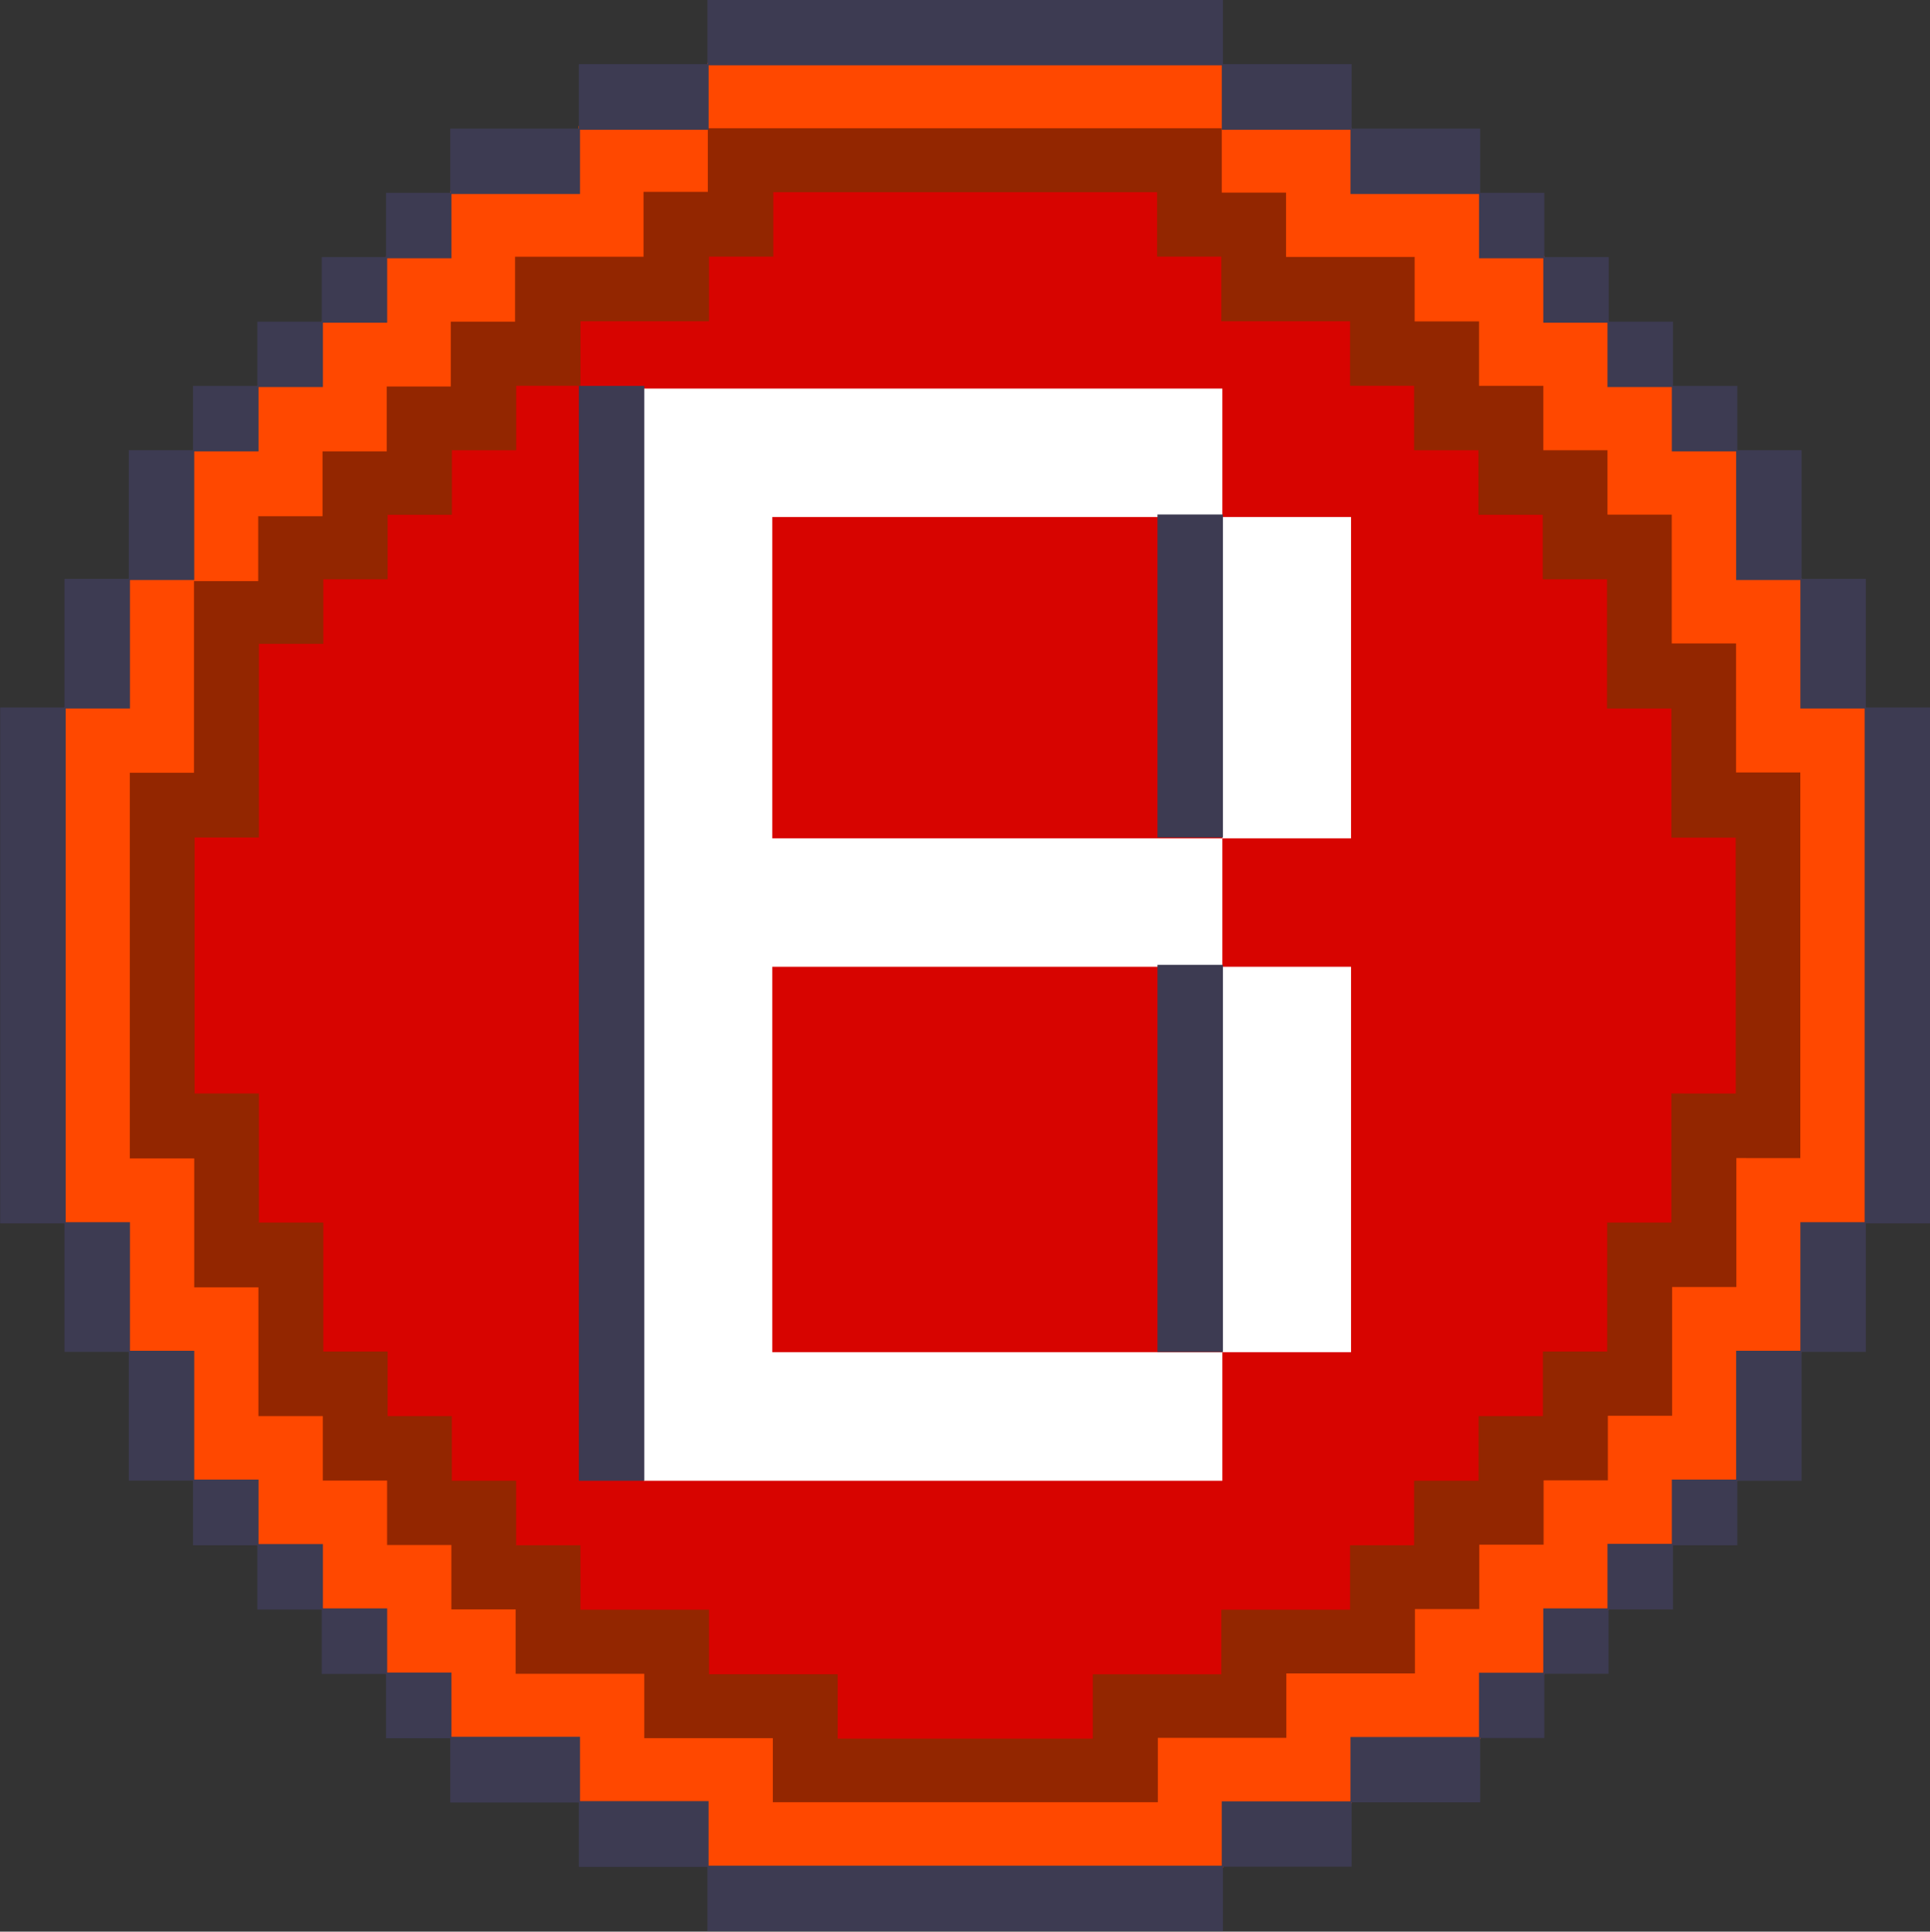 <?xml version="1.0" encoding="UTF-8" standalone="no"?><svg xmlns="http://www.w3.org/2000/svg" xmlns:xlink="http://www.w3.org/1999/xlink" data-name="Layer 1" fill="#000000" height="489.4" preserveAspectRatio="xMidYMid meet" version="1" viewBox="-0.2 -0.5 488.9 489.4" width="488.9" zoomAndPan="magnify"><rect x="-0.2" y="-0.5" width="488.9" height="489.4" fill="#333333" stroke="none"/><g id="change1_1"><path d="M470.87 179.69L470.87 163.6 470.87 147.51 454.71 147.51 454.71 131.4 454.71 115.31 438.55 115.31 438.55 99.22 422.38 99.22 422.38 83.11 406.22 83.11 406.22 66.99 390.06 66.99 390.06 50.9 373.88 50.9 373.88 34.83 357.69 34.83 341.56 34.83 341.56 18.7 325.36 18.7 309.2 18.7 309.2 2.61 293.04 2.61 276.88 2.61 260.71 2.61 244.55 2.61 228.39 2.61 212.22 2.61 196.03 2.61 179.87 2.61 179.87 18.7 163.7 18.7 147.54 18.7 147.54 34.83 131.38 34.83 115.2 34.83 115.2 50.9 99.04 50.9 99.04 66.99 82.88 66.99 82.88 83.11 66.69 83.11 66.69 99.22 50.52 99.22 50.52 115.31 34.36 115.31 34.36 131.4 34.36 147.51 18.2 147.51 18.2 163.6 18.2 179.69 2.03 179.69 2.03 195.83 2.03 211.92 2.03 228.01 2.03 244.1 2.03 260.21 2.03 276.3 2.03 292.39 2.03 308.5 18.2 308.5 18.2 324.62 18.2 340.68 34.36 340.68 34.36 356.79 34.36 372.91 50.52 372.91 50.52 389 66.69 389 66.69 405.1 82.88 405.1 82.88 421.2 99.04 421.2 99.04 437.29 115.2 437.29 115.2 453.38 131.38 453.38 147.54 453.38 147.54 469.49 163.7 469.49 179.87 469.49 179.87 485.61 196.03 485.61 212.22 485.61 228.39 485.61 244.55 485.61 260.71 485.61 276.88 485.61 293.04 485.61 309.2 485.61 309.2 469.49 325.36 469.49 341.56 469.49 341.56 453.38 357.69 453.38 373.88 453.38 373.88 437.29 390.06 437.29 390.06 421.2 406.22 421.2 406.22 405.1 422.38 405.1 422.38 389 438.55 389 438.55 372.91 454.71 372.91 454.71 356.79 454.71 340.68 470.87 340.68 470.87 324.62 470.87 308.5 487.03 308.5 487.03 292.39 487.03 276.3 487.03 260.21 487.03 244.1 487.03 228.01 487.03 211.92 487.03 195.83 487.03 179.69 470.87 179.69z" fill="#d70400"/></g><g id="change2_1"><path d="M309.44 276.99L309.44 293.26 309.44 309.54 309.44 325.84 309.44 342.08 325.72 342.08 342.04 342.08 342.04 325.84 342.04 309.54 342.04 293.26 342.04 276.99 342.04 260.72 342.04 244.44 325.72 244.44 309.44 244.44 309.44 260.72 309.44 276.99z" fill="#ffffff"/></g><g id="change2_2"><path d="M276.88 211.9L260.59 211.9 244.31 211.9 228.03 211.9 211.74 211.9 195.43 211.9 195.43 195.62 195.43 179.31 195.43 163.04 195.43 146.77 195.43 130.49 211.74 130.49 228.03 130.49 244.31 130.49 260.59 130.49 276.88 130.49 293.16 130.49 309.44 130.49 309.44 114.22 309.44 97.95 293.16 97.95 276.88 97.95 260.59 97.95 244.31 97.95 228.03 97.95 211.74 97.95 195.43 97.95 179.15 97.95 162.86 97.95 162.86 114.22 162.86 130.49 162.86 146.77 162.86 163.04 162.86 179.31 162.86 195.62 162.86 211.9 162.86 228.17 162.86 244.44 162.86 260.72 162.86 276.99 162.86 293.26 162.86 309.54 162.86 325.84 162.86 342.08 162.86 358.36 162.86 374.66 179.15 374.66 195.43 374.66 211.74 374.66 228.03 374.66 244.31 374.66 260.59 374.66 276.88 374.66 293.16 374.66 309.44 374.66 309.44 358.36 309.44 342.08 293.16 342.08 276.88 342.08 260.59 342.08 244.31 342.08 228.03 342.08 211.74 342.08 195.43 342.08 195.43 325.84 195.43 309.54 195.43 293.26 195.43 276.99 195.43 260.72 195.43 244.44 211.74 244.44 228.03 244.44 244.31 244.44 260.59 244.44 276.88 244.44 293.16 244.44 309.44 244.44 309.44 228.17 309.44 211.9 293.16 211.9 276.88 211.9z" fill="#ffffff"/></g><g id="change2_3"><path d="M325.72 130.49L309.44 130.49 309.44 146.77 309.44 163.04 309.44 179.31 309.44 195.62 309.44 211.9 325.72 211.9 342.04 211.9 342.04 195.62 342.04 179.31 342.04 163.04 342.04 146.77 342.04 130.49 325.72 130.49z" fill="#ffffff"/></g><g id="change3_1"><path d="M440,194.93V162.22H423.7V129.54H407.42V113.2H391.14V96.87H374.85V80.52H358.54V64.16H326V47.82H309.69V31.51H178.9V47.82H162.61V64.16H130.05V80.52H113.76V96.87H97.48V113.2H81.2v16.34H64.89v16.34H48.6v49.05H32.32v98.52H48.6v32.71H64.89v32.65H81.2v16.36H97.48v16.34h16.28v16.33h16.29v16.35h32.56v16.33h32.57v16.34h98.23V440.52H326V424.19h32.57V407.84h16.31V391.51h16.29V375.17h16.28V358.81H423.7V326.16H440V293.45h16.28V194.93Zm-.5,49.18v32.44H423.2v32.69H406.92v32.68H390.64v16.35H374.35v16.38H358V391H341.79v16.34h-32.6v16.35H276.63V440H212V423.68H179.4V407.33H146.83V391H130.55V374.65H114.26V358.27H98V341.92H81.7V309.24H65.39V276.55H49.1V211.68H65.39V162.62H81.7V146.27H98V129.92h16.28V113.58h16.29V97.24h16.28V80.89H179.4V64.52h16.28V48.18h97.23V64.52h16.28V80.89h32.6V97.24H358v16.34h16.31v16.34h16.29v16.36h16.28V179H423.2v32.72h16.29v32.43Z" fill="#932600"/></g><g id="change4_1"><path d="M456.14,325.68V309.43h16.28V178.63H456.11V146H439.82V113.36H423.52V97H407.24V80.72H391V64.38H374.66V48.06H342.1V31.77H309.5V15.43H179v16H146.37V47.91H113.83V64.34H97.56V80.8H81.3V97.23H65v16.42H48.72v32.41H32.45v32.64H16.18v130.8H32.48v32.63H48.77v32.67H65.07v16.32H81.38v16.32H97.66v16.33H114v16.32h32.57V456.4h32.57v16.32h130.5V456.37h32.6V440.05h32.56V423.72H391V407.39H407.3V391.07h16.28V374.75h16.29V342.07h16.28Zm-16.49-32.77v32.67H423.37V358.2H407.09v16.34H390.82v16.31H374.53v16.31H358.22v16.32H325.65v16.32H293.1v16.31H195.57V439.88H163V423.56H130.43V407.24H114.14V390.93H97.86V374.61H81.58V358.27H65.26V325.66H49V293H32.68V195.28H48.94V146.73H65.21V130.29H81.5V113.86H97.77V97.43H114V81h16.28V64.54h32.54V48.1h16.28V32H309.3v16.3h16.28V64.59h32.57V80.93h16.31V97.25h16.29v16.32H407v16.31h16.28v32.64h16.29V195.2h16.28v97.72Z" fill="#ff4800"/></g><g id="change5_1"><path d="M293.01 146.31L293.01 162.6 293.01 178.89 293.01 195.23 293.01 211.67 309.59 211.67 309.59 195.23 309.59 178.89 309.59 162.6 309.59 146.31 309.59 129.85 293.01 129.85 293.01 146.31z" fill="#3d3b52"/></g><g id="change5_2"><path d="M146.43 113.71L146.43 130 146.43 146.31 146.43 162.6 146.43 178.89 146.43 195.23 146.43 211.52 146.43 227.81 146.43 244.1 146.43 260.41 146.43 276.7 146.43 292.99 146.43 309.3 146.43 325.62 146.43 341.88 146.43 358.19 146.43 374.66 163.01 374.66 163.01 358.19 163.01 341.88 163.01 325.62 163.01 309.3 163.01 292.99 163.01 276.7 163.01 260.41 163.01 244.1 163.01 227.81 163.01 211.52 163.01 195.23 163.01 178.89 163.01 162.6 163.01 146.31 163.01 130 163.01 113.71 163.01 97.27 146.43 97.27 146.43 113.71z" fill="#3d3b52"/></g><g id="change5_3"><path d="M472.45,178.74V146.16H456.17v-32.6H439.89V97.27H423.6V81H407.32V64.64H391V48.35H374.75V32.08H342.19V15.75h-32.6V-.54H179V15.75H146.43V32.08H113.86V48.35H97.58V64.64H81.3V81H65V97.27H48.7v16.29H32.42v32.6H16.14v32.58H-.15V309.45H16.14V342H32.42v32.63H48.7V391H65v16.3H81.3v16.3H97.58v16.29h16.28v16.29h32.57v16.31H179v16.32H309.59V472.44h32.6V456.13h32.56V439.84H391V423.55h16.28v-16.3H423.6V391h16.29V374.66h16.28V342h16.28V309.45h16.28V178.74Zm-.3,32.78v97.63H455.87v32.58H439.59v32.63H423.3v16.29H407V407H390.74v16.3H374.45v16.29H341.89v16.29h-32.6v16.31h-130V455.83H146.73V439.54H114.16V423.25H97.88V407H81.6v-16.3H65.29V374.36H49V341.73H32.72V309.15H16.44V179H32.72V146.46H49v-32.6H65.29V97.57H81.6V81.26H97.88V64.94h16.28V48.65h32.57V32.38H179.3V16.05h130V32.38h32.6V48.65h32.56V64.94h16.29V81.26H407V97.57H423.3v16.29h16.29v32.6h16.28V179h16.28v32.48Z" fill="#3d3b52"/></g><g id="change5_4"><path d="M293.01 260.41L293.01 276.7 293.01 292.99 293.01 309.3 293.01 325.62 293.01 342.03 309.59 342.03 309.59 325.62 309.59 309.3 309.59 292.99 309.59 276.7 309.59 260.41 309.59 243.96 293.01 243.96 293.01 260.41z" fill="#3d3b52"/></g></svg>